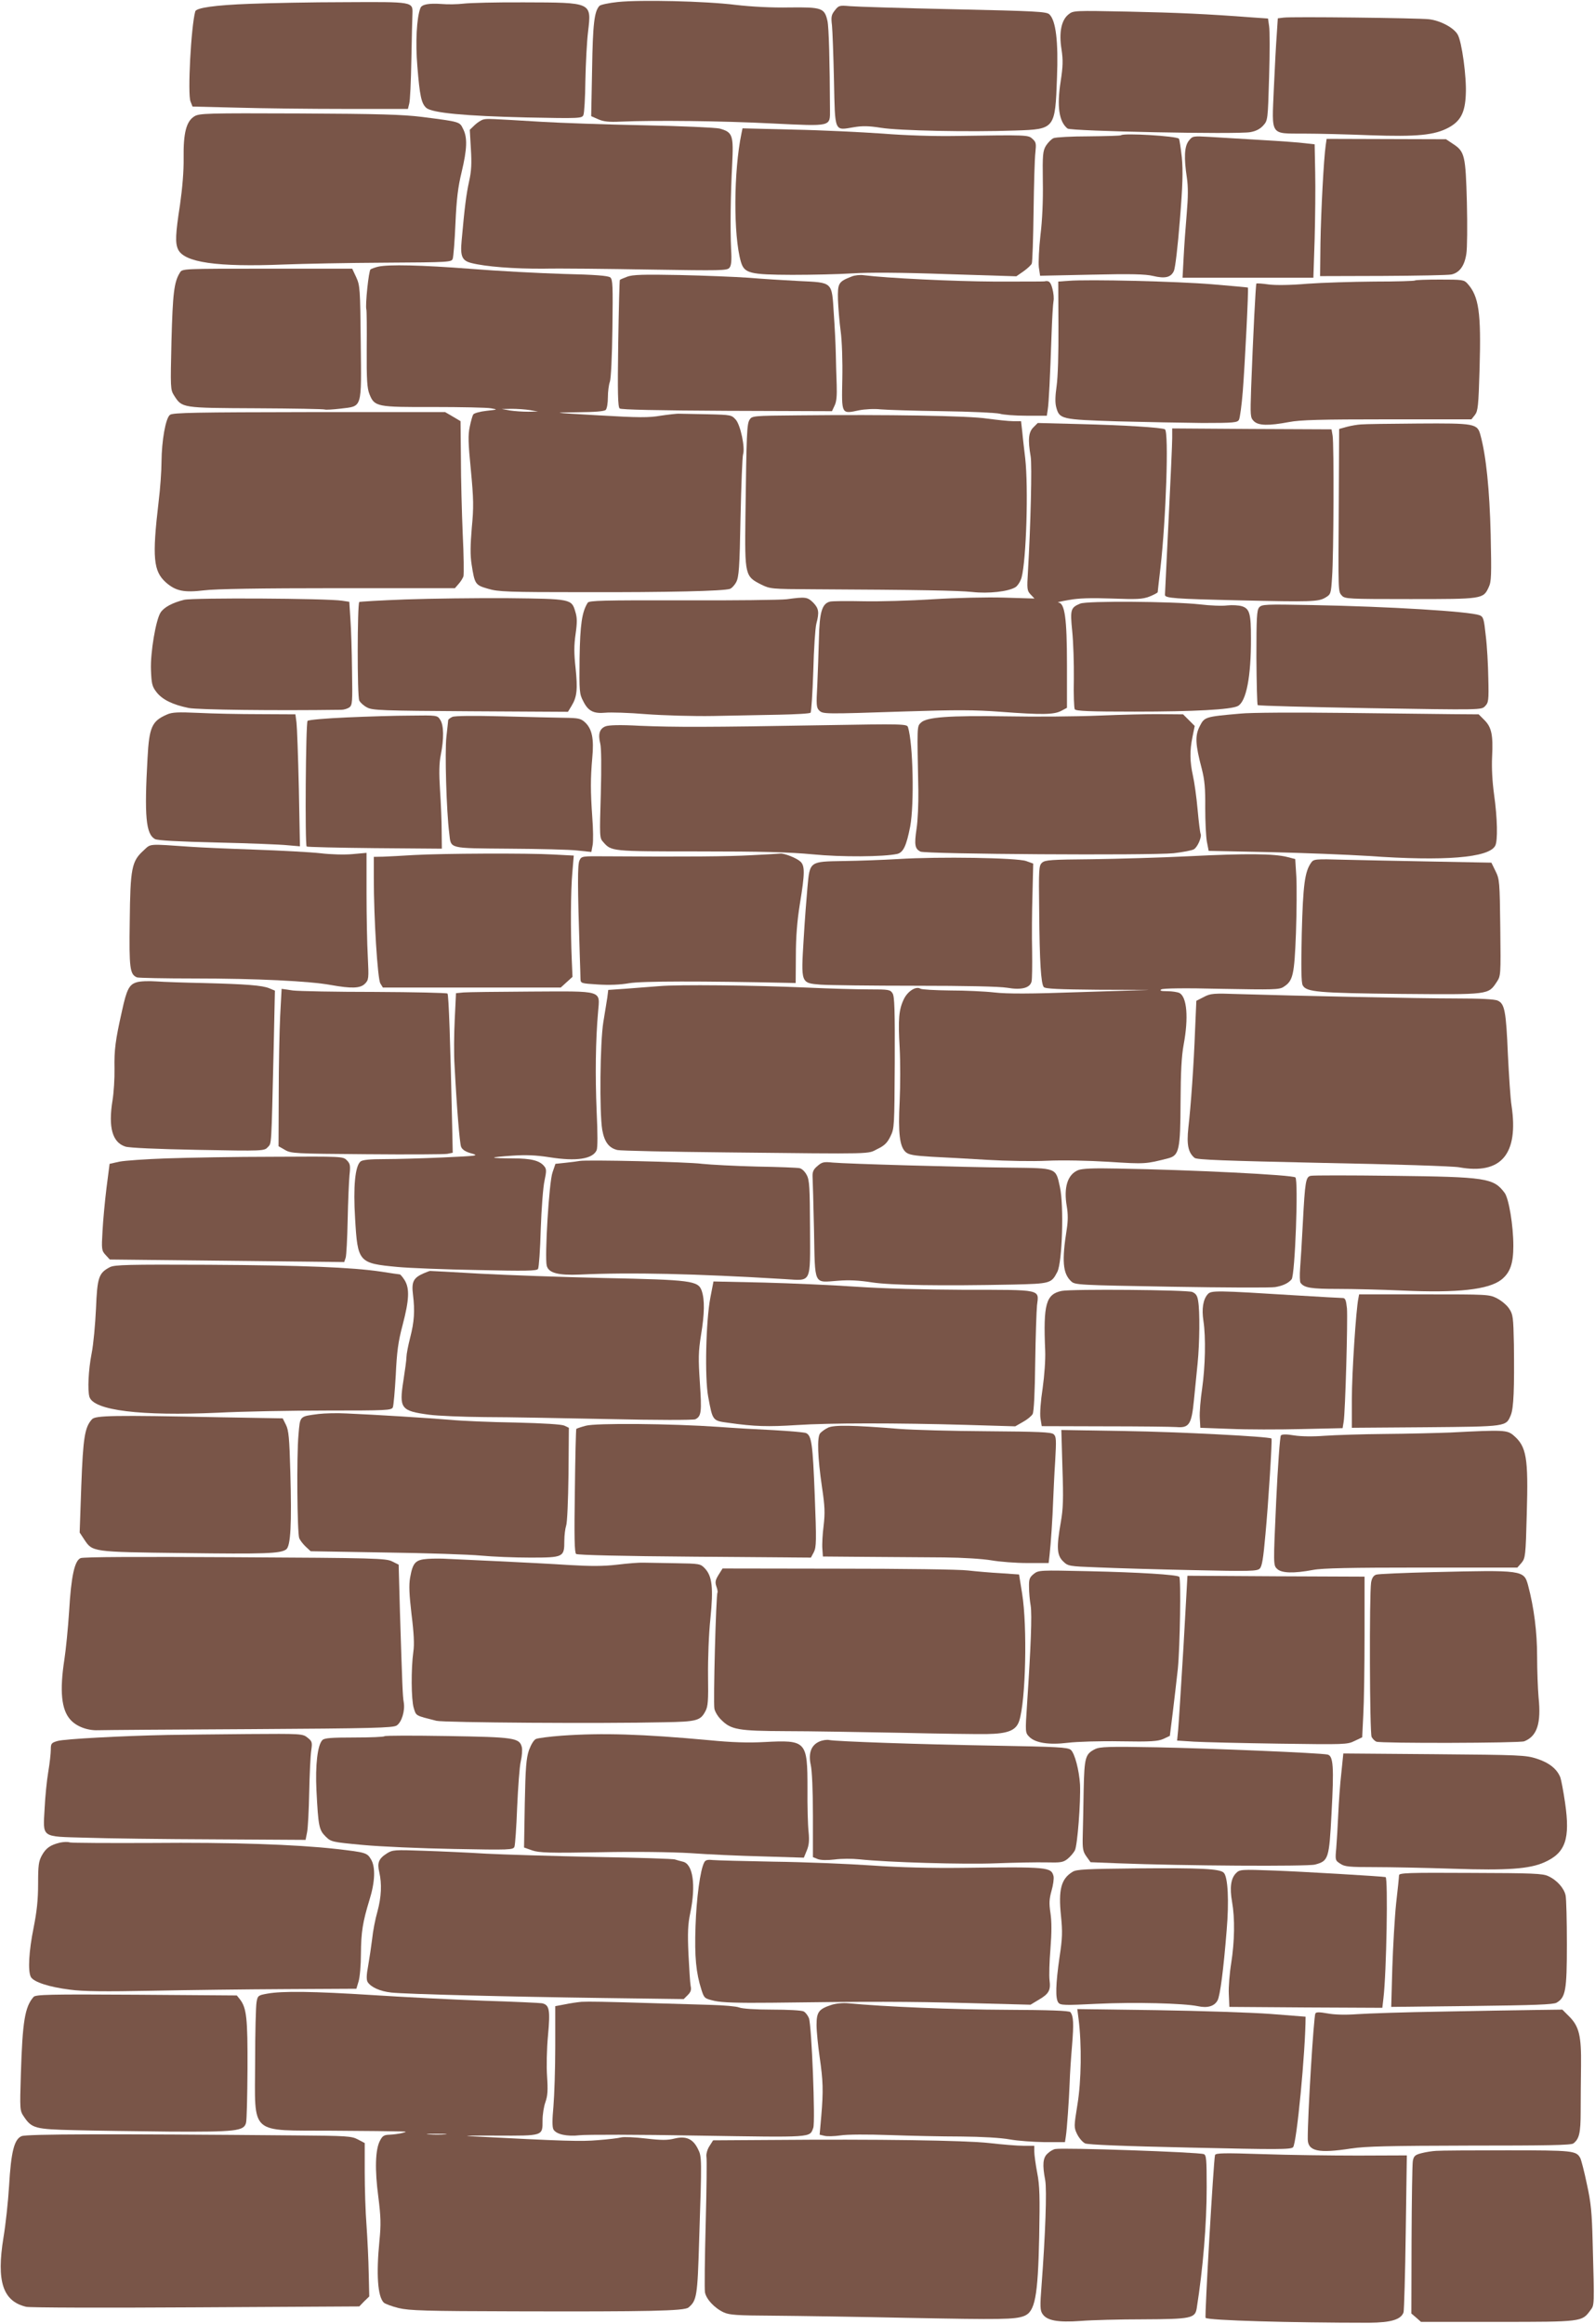 <?xml version="1.0" standalone="no"?>
<!DOCTYPE svg PUBLIC "-//W3C//DTD SVG 20010904//EN"
 "http://www.w3.org/TR/2001/REC-SVG-20010904/DTD/svg10.dtd">
<svg version="1.0" xmlns="http://www.w3.org/2000/svg"
 width="879pt" height="1280pt" viewBox="0 0 879 1280"
 preserveAspectRatio="xMidYMid meet">
<g transform="translate(0,1280) scale(0.1,-0.1)"
fill="#795548" stroke="none">
<path d="M3405 12789 c-49 -5 -95 -15 -101 -21 -29 -30 -37 -99 -41 -351 l-5
-257 39 -17 c29 -13 59 -16 123 -13 186 8 560 4 833 -10 335 -16 321 -19 321
77 -1 257 -6 454 -14 488 -16 71 -31 76 -209 74 -96 -2 -210 4 -296 14 -169
21 -526 29 -650 16z"/>
<path d="M1378 12779 c-193 -7 -297 -22 -302 -42 -23 -83 -43 -457 -26 -496
l11 -28 247 -6 c136 -4 403 -7 593 -7 l347 0 7 28 c5 15 10 124 12 242 2 118
5 232 6 254 2 67 5 66 -372 64 -185 0 -420 -5 -523 -9z"/>
<path d="M2555 12780 c-33 -4 -88 -5 -121 -2 -71 5 -109 -2 -117 -22 -21 -53
-28 -190 -17 -321 13 -162 22 -205 49 -229 31 -28 213 -45 552 -53 294 -6 306
-5 314 13 5 10 10 96 11 189 2 94 8 216 15 272 19 161 22 159 -351 160 -151 1
-302 -3 -335 -7z"/>
<path d="M4601 12743 c-19 -24 -22 -35 -16 -83 3 -30 8 -166 11 -303 6 -289 1
-276 108 -258 47 8 82 8 151 -3 98 -16 487 -24 742 -15 217 7 218 9 228 290 8
200 -6 316 -42 350 -16 15 -73 18 -528 28 -280 6 -538 14 -571 17 -58 5 -62 4
-83 -23z"/>
<path d="M5889 12721 c-40 -31 -54 -100 -39 -193 9 -60 8 -93 -5 -178 -21
-137 -9 -220 38 -258 17 -15 937 -33 1007 -20 30 5 54 17 71 36 26 29 26 29
33 268 4 131 4 258 0 280 l-6 42 -87 6 c-252 19 -404 26 -681 32 -301 6 -305
6 -331 -15z"/>
<path d="M7074 12703 l-32 -4 -6 -92 c-4 -51 -11 -184 -16 -297 -11 -262 -23
-245 168 -246 75 0 238 -4 362 -9 260 -9 356 0 435 43 65 36 89 83 93 182 5
94 -22 292 -45 330 -22 38 -96 77 -158 84 -64 7 -760 15 -801 9z"/>
<path d="M1071 12159 c-44 -27 -61 -91 -59 -229 1 -74 -7 -166 -20 -258 -25
-161 -27 -210 -11 -245 33 -73 215 -99 584 -84 105 4 355 9 557 10 357 2 367
3 373 22 4 11 11 99 15 195 6 134 14 200 34 282 30 126 33 190 8 238 -19 40
-17 39 -227 66 -105 13 -236 17 -677 19 -508 2 -550 1 -577 -16z"/>
<path d="M2665 12142 c-11 -2 -33 -16 -48 -30 l-28 -27 6 -105 c5 -80 3 -123
-10 -180 -15 -69 -24 -135 -41 -326 -8 -86 2 -110 54 -123 79 -20 234 -32 397
-31 94 2 359 -1 590 -5 386 -6 422 -6 435 10 10 12 13 39 9 103 -5 116 -3 297
6 467 8 161 3 177 -70 197 -22 5 -211 14 -420 18 -209 4 -461 13 -560 19 -282
17 -299 18 -320 13z"/>
<path d="M4086 12064 c-43 -208 -45 -560 -3 -706 19 -64 48 -71 282 -72 105 0
253 3 331 8 91 6 274 5 523 -4 l382 -12 39 27 c21 15 42 34 46 43 4 10 8 139
10 287 2 149 6 295 10 325 5 49 4 57 -16 75 -24 22 -25 22 -425 16 -111 -2
-278 3 -400 13 -115 8 -337 19 -491 22 l-282 7 -6 -29z"/>
<path d="M6178 12055 c-2 -3 -82 -5 -177 -6 -96 0 -183 -5 -195 -10 -13 -6
-31 -25 -42 -42 -17 -29 -19 -49 -17 -197 2 -103 -3 -214 -13 -295 -8 -71 -12
-151 -9 -177 l7 -47 284 6 c215 5 297 3 338 -7 67 -16 99 -8 115 27 8 16 22
139 33 278 16 195 18 272 11 348 -6 53 -13 100 -16 103 -15 15 -306 32 -319
19z"/>
<path d="M6551 12024 c-24 -31 -27 -93 -10 -204 7 -49 7 -104 -1 -197 -6 -70
-14 -179 -17 -240 l-6 -113 361 0 360 0 7 213 c3 116 5 282 3 367 l-3 155 -53
6 c-29 4 -139 12 -245 18 -105 6 -233 14 -283 17 -90 5 -92 5 -113 -22z"/>
<path d="M7306 12000 c-11 -75 -26 -364 -29 -538 l-2 -183 345 1 c190 1 360 4
379 8 44 10 72 47 82 114 5 29 6 157 3 283 -7 259 -12 280 -76 322 l-39 26
-329 1 -329 1 -5 -35z"/>
<path d="M2084 11331 c-17 -4 -36 -11 -42 -15 -10 -6 -30 -198 -23 -221 2 -5
3 -103 2 -218 -1 -169 2 -215 15 -248 28 -70 40 -72 354 -71 151 0 293 -3 315
-7 40 -7 39 -7 -24 -14 -36 -4 -68 -13 -73 -20 -4 -6 -13 -37 -19 -67 -10 -45
-9 -90 6 -240 15 -159 16 -204 5 -317 -8 -97 -9 -151 -1 -202 17 -109 20 -114
90 -134 56 -17 108 -19 534 -19 458 -1 761 6 799 18 10 3 26 20 35 37 15 28
19 77 24 357 4 179 10 335 14 347 12 37 -14 161 -40 191 -23 26 -26 27 -152
30 -70 1 -141 3 -158 3 -16 1 -64 -5 -105 -11 -62 -11 -121 -11 -340 2 -261
15 -263 15 -120 17 99 1 150 5 158 13 7 7 12 38 12 69 0 32 5 70 11 86 6 17
12 136 14 295 3 234 2 268 -12 280 -12 9 -81 15 -257 19 -133 4 -362 16 -511
28 -273 21 -454 25 -511 12z m836 -790 l45 -8 -55 -1 c-30 0 -75 3 -100 7
l-45 8 55 1 c30 0 75 -3 100 -7z"/>
<path d="M992 11299 c-33 -52 -40 -114 -47 -377 -6 -259 -6 -268 14 -300 45
-70 40 -69 453 -71 205 -1 375 -4 379 -7 5 -2 43 0 86 5 121 15 115 -6 111
365 -3 296 -4 313 -25 359 l-22 47 -468 0 c-466 0 -468 0 -481 -21z"/>
<path d="M3457 11276 c-21 -8 -40 -16 -41 -18 -2 -1 -6 -159 -9 -350 -4 -270
-2 -350 8 -358 8 -7 211 -11 591 -13 l579 -2 14 30 c11 21 14 55 12 115 -2 47
-4 126 -5 175 -1 50 -6 148 -11 218 -11 177 -4 170 -192 179 -81 4 -206 12
-278 18 -71 5 -242 12 -380 15 -200 4 -258 2 -288 -9z"/>
<path d="M4694 11277 c-74 -29 -78 -36 -76 -128 2 -46 8 -124 15 -174 7 -51
11 -164 9 -262 -4 -198 -6 -194 93 -173 31 6 83 9 118 5 34 -3 188 -8 342 -10
154 -2 296 -9 315 -14 19 -6 85 -11 147 -11 l112 0 5 33 c6 36 13 179 21 412
3 88 8 172 11 187 3 14 0 45 -6 67 -10 38 -19 47 -45 41 -5 -1 -129 -1 -275
-1 -224 1 -594 19 -720 35 -19 3 -49 0 -66 -7z"/>
<path d="M5888 11253 l-56 -4 1 -247 c1 -150 -3 -279 -10 -328 -8 -57 -9 -92
-2 -118 18 -65 27 -67 336 -77 153 -4 364 -8 470 -9 173 0 193 2 201 18 5 9
15 80 21 157 11 140 33 567 28 571 -1 1 -90 9 -197 18 -192 16 -681 28 -792
19z"/>
<path d="M7798 11255 c-2 -3 -103 -6 -224 -6 -121 -1 -287 -6 -369 -12 -92 -8
-175 -9 -213 -4 -35 5 -65 7 -68 5 -4 -5 -18 -282 -29 -575 -5 -154 -5 -163
15 -183 25 -25 82 -26 193 -5 63 12 172 15 542 15 l464 0 19 24 c17 22 20 49
26 258 9 307 -4 396 -67 466 -19 21 -28 22 -152 22 -72 0 -134 -2 -137 -5z"/>
<path d="M937 10515 c-24 -17 -46 -141 -47 -260 0 -49 -7 -148 -16 -220 -36
-306 -29 -382 41 -444 54 -47 99 -56 209 -43 63 8 311 12 739 12 l644 0 20 23
c11 12 23 31 27 42 3 12 2 117 -4 235 -5 118 -10 306 -10 418 l-2 202 -42 25
-43 25 -749 0 c-617 -1 -752 -3 -767 -15z"/>
<path d="M4400 10512 c-251 -2 -256 -3 -269 -24 -15 -24 -17 -70 -23 -535 -4
-323 -2 -328 87 -373 49 -24 55 -25 285 -26 589 -3 801 -7 878 -15 89 -10 200
2 239 27 12 8 27 32 33 53 26 99 38 494 20 656 -5 44 -13 108 -16 143 l-7 62
-45 0 c-24 0 -88 7 -141 14 -101 16 -552 23 -1041 18z"/>
<path d="M5695 10446 c-27 -27 -31 -68 -15 -161 8 -46 0 -376 -15 -634 -6 -96
-5 -105 15 -126 l21 -22 -167 5 c-94 3 -266 -1 -393 -9 -124 -8 -298 -13 -385
-11 -88 2 -170 1 -182 -2 -44 -11 -58 -58 -61 -206 -2 -74 -6 -189 -9 -255 -6
-106 -5 -123 10 -138 21 -21 23 -21 476 -6 278 9 380 9 525 -2 229 -17 292
-16 333 5 l32 17 0 237 c0 257 -12 341 -48 343 -9 1 17 7 58 14 53 10 122 12
237 8 139 -5 169 -4 208 11 25 10 45 21 45 24 0 4 7 63 15 132 31 270 47 751
25 765 -16 10 -225 23 -468 29 l-233 6 -24 -24z"/>
<path d="M7500 10462 c-19 -1 -54 -7 -77 -13 l-43 -12 -2 -401 c-3 -509 -4
-493 17 -517 17 -18 34 -19 377 -19 399 0 402 0 432 65 15 31 16 64 11 293 -6
244 -25 431 -56 544 -17 65 -29 67 -345 65 -154 -1 -295 -3 -314 -5z"/>
<path d="M6460 10387 c0 -28 -9 -232 -20 -452 -11 -220 -20 -405 -20 -412 0
-18 54 -22 410 -30 396 -9 435 -8 474 15 30 18 31 20 37 113 9 121 11 733 3
779 l-6 35 -439 2 -439 3 0 -53z"/>
<path d="M1015 9496 c-65 -16 -111 -41 -130 -70 -26 -40 -57 -221 -53 -317 3
-75 6 -90 30 -121 32 -42 90 -70 178 -88 54 -10 467 -15 841 -10 14 0 33 6 44
13 17 13 18 29 15 203 -1 104 -5 232 -9 284 l-6 95 -40 6 c-82 13 -818 17
-870 5z"/>
<path d="M2235 9498 c-137 -5 -252 -12 -255 -14 -11 -12 -12 -522 0 -543 6
-12 25 -29 43 -38 29 -16 79 -18 569 -21 l538 -3 20 33 c30 49 34 92 22 208
-9 81 -9 124 0 187 9 63 9 90 -1 122 -21 72 -21 72 -373 76 -172 1 -425 -2
-563 -7z"/>
<path d="M4335 9499 c-33 -4 -291 -7 -573 -6 -439 1 -515 -1 -523 -13 -32 -51
-42 -119 -45 -307 -2 -180 -1 -196 20 -235 27 -55 57 -70 122 -64 28 3 130 0
225 -8 96 -7 261 -12 369 -10 107 2 270 5 362 7 92 2 171 6 175 11 4 4 11 107
15 229 3 122 11 240 17 262 17 63 13 84 -18 116 -32 31 -42 32 -146 18z"/>
<path d="M5953 9475 c-53 -22 -56 -33 -44 -152 6 -59 10 -178 9 -263 -2 -85 1
-161 5 -167 6 -10 83 -13 330 -13 326 0 532 11 569 31 46 25 73 161 72 374 0
133 -7 161 -48 175 -19 6 -55 8 -83 5 -26 -4 -95 -1 -153 6 -146 16 -620 20
-657 4z"/>
<path d="M6939 9454 c-13 -16 -15 -57 -15 -276 1 -141 4 -259 7 -262 4 -4 282
-11 620 -17 612 -10 613 -10 633 11 19 19 21 31 18 153 -1 73 -7 179 -14 235
-10 94 -13 104 -34 113 -58 21 -496 48 -924 56 -259 5 -276 4 -291 -13z"/>
<path d="M920 8864 c-83 -36 -98 -69 -107 -241 -18 -318 -9 -418 41 -445 14
-8 132 -14 341 -19 176 -4 351 -11 389 -15 l69 -6 -6 318 c-4 176 -10 339 -13
364 l-6 45 -197 1 c-108 0 -259 3 -336 7 -114 5 -146 4 -175 -9z"/>
<path d="M6835 8869 c-194 -17 -197 -18 -223 -69 -27 -52 -25 -99 11 -235 16
-63 20 -108 19 -215 0 -74 4 -158 9 -186 l10 -51 337 -7 c185 -4 429 -14 542
-21 421 -30 665 -10 700 56 15 27 12 154 -6 281 -10 73 -14 148 -11 210 6 120
-3 162 -43 202 l-31 31 -142 1 c-78 1 -351 4 -607 7 -256 3 -510 2 -565 -4z"/>
<path d="M6055 8858 c-121 -5 -348 -7 -505 -4 -321 5 -444 -4 -475 -35 -22
-21 -21 -15 -14 -374 1 -71 -3 -166 -10 -211 -13 -88 -9 -109 21 -125 27 -14
1267 -22 1396 -9 50 6 101 15 112 22 21 13 45 71 36 86 -2 4 -10 64 -16 132
-6 69 -18 153 -26 188 -17 77 -18 137 -2 214 l12 59 -32 32 -32 32 -123 1
c-67 1 -221 -3 -342 -8z"/>
<path d="M1910 8848 c-113 -5 -209 -13 -215 -19 -10 -10 -15 -682 -5 -692 3
-3 172 -7 375 -9 l370 -3 -1 95 c0 52 -4 154 -9 227 -6 94 -5 149 4 194 18 90
17 164 -3 194 -16 25 -17 25 -164 23 -81 0 -239 -5 -352 -10z"/>
<path d="M2493 8851 c-13 -6 -23 -14 -23 -18 0 -4 -5 -46 -10 -93 -9 -80 0
-408 16 -532 10 -85 -8 -80 330 -83 164 -1 334 -5 376 -10 l77 -8 7 38 c4 21
3 90 -2 154 -10 144 -10 212 0 326 10 105 -1 160 -40 196 -23 21 -35 24 -112
25 -48 1 -202 4 -342 8 -160 4 -263 3 -277 -3z"/>
<path d="M3337 8799 c-33 -13 -42 -43 -29 -95 6 -24 7 -130 3 -279 -7 -234 -7
-241 13 -263 46 -52 42 -52 530 -52 343 0 496 -4 623 -16 162 -16 392 -14 467
2 34 8 51 44 72 151 23 124 16 456 -12 547 -6 18 -20 19 -478 11 -621 -11
-809 -11 -1001 -3 -108 6 -169 4 -188 -3z"/>
<path d="M790 8114 c-64 -58 -72 -97 -75 -388 -4 -261 1 -294 40 -310 9 -3
152 -6 318 -6 337 0 632 -14 751 -36 113 -20 161 -19 187 7 21 21 22 28 16
148 -4 69 -7 227 -7 350 l0 223 -78 -7 c-43 -4 -121 -2 -177 5 -55 6 -219 15
-365 20 -146 5 -300 12 -342 15 -250 17 -224 19 -268 -21z"/>
<path d="M2280 8090 c-63 -4 -139 -8 -167 -9 l-53 -1 0 -116 c0 -225 21 -557
36 -581 l14 -23 490 0 490 0 32 29 33 30 -4 93 c-7 164 -6 380 3 479 l8 96
-113 6 c-140 8 -612 6 -769 -3z"/>
<path d="M4140 8089 c-127 -7 -347 -9 -805 -6 -127 1 -130 1 -141 -22 -12 -22
-11 -141 1 -521 2 -58 4 -117 4 -131 1 -26 2 -26 95 -32 61 -4 122 -2 173 7
69 12 404 12 873 2 l45 -1 1 150 c0 104 7 192 22 285 28 170 28 211 3 234 -22
20 -88 46 -111 44 -8 -1 -80 -5 -160 -9z"/>
<path d="M6565 8084 c-159 -8 -405 -15 -546 -17 -227 -2 -259 -4 -276 -19 -18
-16 -19 -33 -16 -270 2 -277 10 -396 25 -415 8 -10 81 -13 297 -15 l286 -1
-380 -12 c-278 -10 -405 -10 -475 -2 -52 6 -162 11 -245 11 -82 1 -156 5 -163
10 -24 15 -70 -14 -91 -58 -28 -58 -32 -112 -23 -268 4 -75 4 -208 0 -295 -9
-175 0 -249 33 -279 17 -15 44 -20 143 -26 66 -3 204 -11 306 -17 102 -6 250
-9 330 -5 83 4 229 1 342 -6 200 -13 203 -12 328 20 58 16 65 47 66 310 1 162
5 250 17 315 28 150 18 263 -23 285 -10 5 -40 10 -67 10 -35 0 -44 3 -33 10
10 6 129 8 332 3 286 -5 319 -5 342 11 52 33 59 64 68 296 4 118 5 258 2 312
l-6 96 -43 11 c-74 19 -230 20 -530 5z"/>
<path d="M4950 8068 c-85 -5 -221 -10 -302 -11 -187 -3 -185 -1 -198 -143 -5
-54 -15 -183 -21 -286 -15 -246 -16 -243 94 -252 45 -3 279 -6 520 -6 281 0
463 -4 507 -11 80 -14 127 -1 135 35 3 11 4 86 3 166 -2 80 -1 221 2 314 l4
169 -39 14 c-50 18 -480 25 -705 11z"/>
<path d="M7225 8047 c-34 -49 -44 -119 -51 -388 -4 -186 -3 -272 5 -286 19
-38 84 -43 542 -48 487 -4 480 -5 527 65 23 35 23 36 20 300 -3 252 -4 267
-26 311 l-23 47 -317 6 c-174 3 -395 8 -489 10 -169 5 -173 4 -188 -17z"/>
<path d="M753 7389 c-41 -12 -55 -39 -81 -159 -36 -160 -43 -214 -41 -316 1
-55 -4 -134 -11 -176 -24 -148 -1 -231 71 -254 21 -7 177 -14 400 -18 364 -7
365 -6 385 15 21 24 19 -12 32 538 l7 324 -31 13 c-38 16 -126 23 -364 29
-102 2 -219 6 -260 9 -41 3 -90 1 -107 -5z"/>
<path d="M3635 7368 c-44 -3 -126 -10 -181 -14 l-102 -7 -5 -41 c-4 -23 -13
-84 -22 -136 -18 -110 -22 -499 -6 -594 12 -67 37 -100 84 -111 18 -4 289 -10
602 -13 835 -9 773 -10 831 19 38 18 54 34 71 69 22 44 22 55 24 406 1 288 -1
365 -12 382 -13 21 -22 22 -129 22 -63 0 -218 4 -345 10 -295 13 -707 17 -810
8z"/>
<path d="M1544 7204 c-4 -82 -8 -277 -8 -433 l-1 -285 35 -20 c34 -20 52 -21
450 -24 228 -2 429 -1 445 2 l30 6 -3 142 c-10 464 -19 728 -26 735 -4 4 -184
8 -399 9 -216 0 -420 4 -453 8 l-62 9 -8 -149z"/>
<path d="M2554 7333 l-41 -4 -7 -145 c-4 -80 -5 -193 -1 -252 12 -231 28 -428
36 -449 6 -15 23 -27 55 -36 46 -13 40 -14 -157 -23 -112 -5 -256 -9 -320 -9
-80 0 -121 -4 -132 -13 -30 -25 -41 -138 -30 -315 14 -240 19 -246 233 -266
63 -6 262 -14 441 -17 265 -6 327 -5 334 6 5 8 12 106 15 219 4 113 13 234 21
268 11 52 11 64 -2 79 -25 31 -72 43 -173 43 -55 0 -101 2 -103 4 -2 3 43 7
100 11 76 5 130 3 207 -9 145 -23 236 -10 258 39 6 14 6 91 0 216 -8 193 -6
388 8 546 10 121 32 114 -371 112 -181 -1 -348 -3 -371 -5z"/>
<path d="M6634 7308 l-41 -21 -7 -161 c-7 -191 -23 -417 -37 -538 -10 -93 -1
-137 34 -166 12 -11 166 -16 709 -28 381 -7 718 -18 749 -24 232 -42 329 72
289 340 -6 36 -14 162 -20 280 -10 241 -18 281 -56 298 -16 8 -96 12 -232 12
-199 0 -869 14 -1192 24 -144 5 -158 4 -196 -16z"/>
<path d="M918 6419 c-113 -4 -230 -12 -260 -18 l-54 -12 -17 -132 c-9 -73 -19
-180 -22 -238 -6 -101 -5 -108 17 -132 l23 -25 646 -7 646 -7 8 24 c4 12 9
106 11 208 2 102 7 213 10 246 6 54 4 64 -15 83 -21 21 -26 21 -403 19 -211 0
-476 -5 -590 -9z"/>
<path d="M3195 6405 c-11 -2 -46 -7 -77 -10 l-57 -6 -16 -47 c-19 -51 -44
-465 -32 -514 10 -40 62 -54 182 -49 279 13 635 5 1130 -25 150 -9 140 -30
139 283 -1 220 -3 263 -18 290 -9 18 -26 35 -39 38 -12 3 -119 7 -237 9 -118
3 -253 10 -300 15 -83 11 -635 23 -675 16z"/>
<path d="M4505 6377 c-22 -18 -28 -32 -27 -58 1 -19 5 -152 8 -297 6 -308 -4
-287 132 -277 61 5 117 2 187 -9 104 -16 383 -20 778 -12 206 5 211 6 244 70
27 53 37 366 14 468 -23 106 -15 103 -273 106 -277 3 -904 21 -979 28 -49 5
-59 3 -84 -19z"/>
<path d="M5941 6354 c-58 -24 -80 -96 -62 -199 7 -42 7 -80 0 -125 -28 -176
-22 -245 24 -288 21 -20 35 -21 554 -30 293 -5 549 -6 570 -2 43 7 74 22 91
43 19 22 38 544 21 561 -13 14 -571 42 -981 49 -134 3 -195 0 -217 -9z"/>
<path d="M7224 6323 c-28 -5 -32 -30 -44 -258 -5 -99 -12 -211 -15 -250 -3
-38 -2 -75 2 -81 20 -28 57 -34 205 -34 84 0 245 -4 358 -9 302 -14 474 5 544
60 48 38 66 88 66 186 0 113 -25 261 -48 292 -61 82 -101 88 -617 94 -236 3
-440 3 -451 0z"/>
<path d="M606 5820 c-62 -32 -70 -56 -77 -228 -4 -86 -14 -197 -24 -247 -18
-92 -23 -204 -12 -240 24 -75 285 -106 706 -87 135 7 406 12 602 12 330 0 357
1 364 18 4 9 11 89 16 177 6 129 13 183 38 277 36 137 39 200 11 246 -11 17
-23 32 -27 32 -5 0 -50 7 -102 15 -162 24 -430 35 -956 38 -437 2 -514 0 -539
-13z"/>
<path d="M2335 5786 c-57 -25 -68 -47 -59 -118 11 -90 7 -149 -16 -238 -11
-43 -20 -90 -20 -105 0 -15 -8 -74 -17 -131 -24 -153 -14 -166 142 -187 44 -6
181 -12 305 -13 124 0 432 -6 685 -11 259 -6 468 -6 477 -1 33 16 36 40 25
201 -9 135 -8 172 6 261 20 120 21 197 4 246 -19 55 -57 60 -537 70 -228 5
-536 16 -685 24 -148 9 -272 15 -275 15 -3 0 -18 -6 -35 -13z"/>
<path d="M3915 5653 c-25 -129 -32 -443 -12 -548 25 -133 23 -131 114 -143
141 -20 216 -22 373 -12 180 12 551 12 935 1 l270 -8 42 24 c24 13 48 33 54
44 7 14 12 116 14 283 2 143 7 286 10 316 11 89 30 85 -394 85 -232 1 -452 7
-601 17 -129 9 -359 19 -511 23 l-277 6 -17 -88z"/>
<path d="M5851 5689 c-87 -18 -102 -73 -91 -329 2 -50 -4 -135 -14 -207 -11
-71 -16 -140 -12 -166 l7 -43 347 -1 c191 0 369 -2 396 -4 70 -6 83 16 96 151
6 58 15 148 20 200 11 109 13 287 3 343 -4 29 -12 41 -32 50 -28 12 -665 17
-720 6z"/>
<path d="M6656 5671 c-26 -29 -34 -80 -24 -147 14 -91 10 -252 -7 -372 -9 -60
-15 -133 -13 -163 l3 -54 165 -6 c91 -4 267 -4 392 -1 l227 5 6 36 c9 57 23
560 18 624 -5 46 -9 57 -24 57 -9 0 -123 6 -251 14 -448 28 -473 28 -492 7z"/>
<path d="M7486 5648 c-13 -60 -36 -415 -36 -555 l0 -158 407 3 c450 4 442 3
469 67 16 38 20 148 17 391 -3 148 -5 164 -26 195 -12 19 -42 44 -67 57 -43
22 -51 22 -402 22 l-358 0 -4 -22z"/>
<path d="M1755 5011 c-106 -14 -101 -9 -110 -114 -11 -117 -7 -540 4 -570 5
-12 21 -33 36 -47 l27 -25 411 -7 c227 -3 464 -11 527 -17 63 -6 185 -11 271
-11 185 0 189 2 189 93 0 30 5 68 10 83 6 15 11 138 13 283 l2 256 -25 12
c-16 7 -111 13 -270 17 -135 2 -297 9 -360 15 -120 10 -407 28 -570 35 -52 3
-122 1 -155 -3z"/>
<path d="M507 4982 c-40 -44 -49 -100 -59 -366 l-9 -258 25 -38 c46 -69 41
-69 542 -75 457 -6 539 -3 571 20 25 18 31 139 23 425 -5 187 -9 231 -24 261
l-18 36 -346 6 c-587 12 -686 10 -705 -11z"/>
<path d="M3227 4946 c-26 -7 -49 -15 -51 -17 -2 -2 -6 -156 -8 -342 -4 -254
-2 -340 7 -347 8 -6 252 -12 653 -15 l641 -5 16 30 c14 28 15 61 5 313 -11
282 -17 329 -48 343 -10 4 -89 11 -177 16 -88 4 -225 12 -305 18 -260 18 -679
22 -733 6z"/>
<path d="M4564 4936 c-17 -8 -36 -22 -44 -31 -18 -21 -14 -133 10 -297 16
-106 17 -143 9 -212 -6 -46 -9 -103 -7 -127 l3 -43 245 -2 c135 -1 325 -2 423
-3 104 -1 212 -8 260 -16 45 -8 135 -15 199 -15 l117 0 5 43 c7 60 17 209 20
302 2 44 6 141 11 215 7 122 6 137 -9 150 -14 11 -82 14 -364 16 -191 1 -410
7 -487 13 -259 21 -357 22 -391 7z"/>
<path d="M5855 4714 c6 -170 4 -226 -9 -299 -24 -137 -22 -181 12 -215 28 -27
30 -28 193 -34 90 -4 324 -11 519 -15 319 -7 357 -6 372 8 13 12 20 55 32 191
16 169 38 522 33 526 -15 11 -523 37 -800 41 l-358 6 6 -209z"/>
<path d="M7995 4909 c-77 -3 -241 -7 -365 -8 -124 -1 -272 -6 -330 -10 -65 -5
-129 -4 -168 2 -41 7 -66 7 -73 0 -5 -5 -17 -168 -26 -362 -16 -351 -16 -353
5 -373 24 -24 91 -26 198 -6 51 10 208 13 597 13 l529 0 23 26 c21 26 23 36
29 270 9 311 -1 371 -74 433 -35 29 -55 30 -345 15z"/>
<path d="M444 4217 c-33 -14 -52 -100 -63 -292 -6 -93 -18 -213 -26 -265 -27
-174 -17 -278 33 -333 33 -37 93 -60 151 -58 31 1 409 4 840 6 676 4 787 7
807 20 28 18 47 82 39 128 -6 34 -8 88 -21 500 l-7 258 -36 18 c-34 17 -91 19
-866 23 -523 3 -838 2 -851 -5z"/>
<path d="M2357 4213 c-68 -5 -82 -20 -97 -104 -7 -41 -5 -90 8 -202 13 -103
16 -166 10 -205 -13 -94 -12 -263 2 -310 14 -45 7 -41 125 -71 40 -10 914 -16
1255 -8 180 3 200 9 227 60 15 27 17 57 15 197 -1 91 4 231 13 313 17 171 10
235 -31 278 -24 25 -28 26 -162 28 -75 1 -155 3 -177 3 -22 1 -86 -4 -143 -11
-77 -9 -145 -9 -265 -2 -89 6 -265 15 -392 21 -126 6 -252 12 -280 13 -27 2
-76 2 -108 0z"/>
<path d="M3960 4125 c-18 -29 -20 -41 -12 -64 6 -16 8 -31 6 -34 -8 -8 -24
-607 -17 -639 3 -17 20 -45 38 -62 54 -54 93 -61 355 -62 129 0 411 -5 625 -9
215 -5 432 -8 484 -7 117 2 161 20 178 73 36 111 45 520 16 700 l-17 106 -101
7 c-55 3 -136 10 -180 15 -44 6 -367 10 -717 10 l-636 1 -22 -35z"/>
<path d="M5697 4130 c-23 -19 -27 -28 -26 -73 0 -29 4 -74 9 -102 8 -49 1
-229 -20 -544 -10 -151 -10 -155 11 -177 33 -35 109 -47 215 -34 48 6 178 10
289 8 168 -3 206 0 236 13 l36 17 16 128 c9 71 21 180 28 241 12 122 18 497 8
507 -11 12 -224 25 -499 31 -271 6 -276 6 -303 -15z"/>
<path d="M7900 4140 c-162 -4 -305 -10 -316 -14 -15 -5 -24 -19 -28 -44 -10
-68 -8 -830 3 -850 6 -11 17 -22 26 -26 27 -10 788 -8 815 2 71 28 94 99 79
242 -4 47 -8 149 -8 225 0 135 -17 269 -50 393 -23 83 -28 84 -521 72z"/>
<path d="M6522 3727 c-13 -215 -26 -420 -29 -453 l-6 -62 94 -6 c52 -3 262 -8
468 -11 361 -5 376 -5 416 15 l42 20 6 122 c4 67 7 266 7 442 l0 321 -488 2
-488 3 -22 -393z"/>
<path d="M925 3243 c-250 -5 -569 -22 -607 -33 -35 -10 -38 -14 -38 -48 0 -20
-6 -75 -14 -122 -8 -47 -17 -137 -20 -200 -9 -166 -24 -156 226 -163 112 -4
430 -8 708 -9 l504 -3 8 40 c5 22 10 121 12 220 2 99 7 203 11 231 7 47 5 52
-20 72 -27 22 -34 22 -329 20 -165 -1 -364 -4 -441 -5z"/>
<path d="M3095 3239 c-66 -5 -129 -13 -141 -18 -12 -5 -27 -30 -39 -62 -15
-45 -19 -95 -23 -295 l-4 -241 45 -16 c39 -13 94 -15 374 -10 198 4 395 1 498
-5 94 -7 272 -15 397 -18 l228 -7 16 39 c12 29 15 54 10 104 -4 36 -7 143 -6
238 0 262 -6 268 -237 256 -89 -5 -182 -2 -303 10 -370 34 -591 41 -815 25z"/>
<path d="M2119 3236 c-4 -4 -79 -7 -167 -7 -126 0 -164 -3 -175 -14 -27 -26
-40 -138 -33 -278 10 -196 14 -217 50 -253 31 -30 33 -31 206 -47 96 -9 322
-19 501 -22 309 -6 327 -5 334 12 4 10 11 108 15 218 5 110 13 224 20 253 7
29 9 64 6 77 -13 52 -39 56 -409 62 -188 3 -345 3 -348 -1z"/>
<path d="M4514 3206 c-44 -20 -60 -64 -46 -128 7 -30 12 -141 12 -279 l0 -229
27 -11 c17 -6 51 -7 93 -2 36 5 97 5 135 1 159 -17 579 -29 755 -22 102 4 226
6 275 5 80 -2 94 0 118 19 15 12 34 34 41 48 14 29 32 266 28 362 -5 79 -29
172 -51 191 -17 14 -74 17 -418 23 -417 7 -870 23 -913 31 -14 3 -39 -1 -56
-9z"/>
<path d="M6035 3165 c-54 -27 -59 -45 -63 -225 -1 -91 -4 -203 -5 -250 -2 -74
1 -89 20 -116 l23 -32 152 -6 c356 -14 1043 -18 1085 -7 74 20 78 30 91 282
14 256 10 317 -22 324 -42 9 -638 34 -941 40 -266 5 -314 3 -340 -10z"/>
<path d="M7392 3033 c-7 -59 -14 -162 -17 -228 -3 -66 -8 -150 -11 -186 -6
-65 -6 -67 22 -85 24 -17 50 -19 189 -19 88 0 284 -4 435 -9 299 -10 418 -1
500 35 118 52 144 129 115 329 -9 62 -21 125 -26 139 -18 46 -61 81 -129 103
-62 20 -90 21 -566 25 l-501 4 -11 -108z"/>
<path d="M331 2650 c-53 -13 -77 -29 -100 -70 -18 -33 -21 -54 -21 -157 0 -89
-7 -152 -25 -243 -26 -128 -32 -238 -15 -270 15 -28 102 -56 215 -70 73 -10
192 -11 455 -6 195 4 528 8 740 9 l384 2 12 40 c7 22 13 90 13 152 1 121 10
176 47 297 31 99 34 181 9 223 -22 37 -27 39 -192 58 -224 25 -575 37 -1018
33 -236 -1 -439 0 -450 3 -11 4 -35 3 -54 -1z"/>
<path d="M2133 2591 c-46 -29 -55 -52 -43 -103 15 -66 12 -136 -10 -218 -12
-41 -25 -109 -29 -150 -5 -41 -15 -108 -22 -148 -10 -52 -10 -78 -3 -90 19
-29 68 -51 130 -58 86 -9 651 -23 1166 -30 l446 -6 22 22 c17 17 21 29 16 51
-3 16 -8 96 -12 177 -5 116 -3 163 10 224 32 154 15 271 -41 283 -15 4 -35 9
-43 12 -8 4 -206 10 -440 14 -234 5 -504 13 -600 18 -96 6 -251 13 -345 16
-159 6 -172 5 -202 -14z"/>
<path d="M3881 2541 c-22 -40 -43 -198 -48 -352 -6 -169 3 -257 33 -351 15
-46 17 -47 72 -60 41 -9 128 -12 317 -10 531 7 748 7 1082 -2 l342 -9 45 27
c57 33 67 53 60 108 -3 24 -1 102 5 173 7 90 7 151 0 197 -8 54 -7 76 6 123 9
31 14 67 11 80 -13 50 -29 52 -501 46 -168 -2 -345 2 -500 13 -132 9 -375 19
-540 21 -165 3 -317 7 -338 9 -27 3 -40 0 -46 -13z"/>
<path d="M5911 2489 c-63 -38 -79 -98 -64 -242 9 -89 8 -123 -8 -228 -21 -147
-24 -229 -6 -251 11 -14 34 -15 212 -6 209 10 478 3 556 -13 54 -12 92 0 109
32 14 25 33 172 50 385 14 163 7 296 -16 318 -21 22 -126 27 -478 24 -279 -3
-333 -5 -355 -19z"/>
<path d="M6812 2482 c-29 -29 -36 -80 -22 -159 16 -91 14 -217 -5 -338 -9 -55
-15 -132 -13 -170 l3 -70 421 -3 422 -2 6 52 c17 139 26 664 12 668 -12 4
-472 31 -612 36 -185 7 -192 6 -212 -14z"/>
<path d="M7710 2470 c0 -8 -7 -78 -16 -155 -8 -77 -17 -237 -21 -355 l-6 -215
444 5 c344 4 449 8 467 18 50 29 57 67 57 322 0 129 -3 250 -7 269 -8 39 -47
84 -95 106 -30 15 -87 17 -429 18 -344 2 -394 0 -394 -13z"/>
<path d="M1473 1818 c-50 -9 -53 -11 -59 -46 -4 -20 -8 -168 -8 -327 -1 -412
-37 -379 423 -382 185 -1 354 -3 376 -4 39 -1 39 -2 10 -9 -16 -4 -47 -8 -67
-9 -32 -1 -40 -6 -54 -33 -26 -49 -29 -160 -9 -310 14 -112 15 -151 6 -242
-18 -183 -10 -306 24 -340 8 -7 45 -21 82 -30 58 -14 148 -17 643 -18 736 -2
931 2 954 21 46 38 50 62 59 371 15 454 15 460 -7 503 -27 55 -65 72 -128 57
-39 -10 -73 -10 -158 0 -60 7 -122 10 -137 6 -15 -4 -73 -11 -128 -15 -92 -8
-175 -6 -710 22 -38 2 29 4 151 3 259 -1 254 -3 254 84 0 32 7 77 16 101 12
34 14 65 9 140 -4 55 -2 152 5 226 13 142 8 169 -33 178 -12 2 -157 9 -322 14
-165 6 -439 20 -610 31 -332 21 -499 23 -582 8z m980 -775 c-23 -2 -64 -2 -90
0 -26 2 -7 3 42 3 50 0 71 -1 48 -3z"/>
<path d="M185 1800 c-48 -55 -61 -134 -70 -425 -6 -198 -6 -201 17 -235 43
-64 62 -69 278 -74 107 -3 344 -6 525 -8 366 -2 410 3 421 49 4 14 7 148 8
297 1 281 -5 335 -42 383 l-17 21 -553 4 c-482 3 -555 1 -567 -12z"/>
<path d="M3205 1773 c-22 -2 -64 -8 -92 -14 l-53 -10 0 -222 c0 -122 -5 -270
-10 -330 -7 -74 -7 -114 0 -127 15 -27 74 -40 145 -32 33 4 326 4 652 -2 641
-10 614 -12 635 43 12 33 -9 565 -24 604 -6 15 -19 32 -29 37 -10 6 -87 10
-173 10 -94 0 -166 5 -183 12 -15 6 -84 12 -153 14 -69 2 -206 6 -305 9 -293
9 -368 10 -410 8z"/>
<path d="M4582 1756 c-70 -23 -82 -39 -82 -111 0 -34 8 -113 17 -176 19 -131
21 -184 9 -326 l-9 -102 26 -6 c14 -4 54 -3 89 2 36 6 151 6 268 2 113 -4 291
-8 395 -8 117 -1 221 -7 270 -16 44 -8 130 -14 192 -15 l112 0 5 33 c6 39 17
194 21 297 1 41 7 132 13 202 10 123 8 161 -9 184 -6 8 -115 12 -352 13 -289
1 -678 17 -872 36 -29 3 -68 -1 -93 -9z"/>
<path d="M5944 1678 c18 -141 15 -342 -6 -469 -20 -125 -20 -127 -2 -165 11
-22 30 -44 44 -51 17 -7 204 -15 578 -23 481 -11 556 -11 568 2 20 20 69 533
69 719 0 0 -85 7 -190 15 -104 8 -387 17 -629 21 l-439 6 7 -55z"/>
<path d="M7940 1719 c-195 -3 -402 -10 -460 -14 -67 -5 -126 -3 -164 4 -45 8
-62 8 -67 0 -9 -16 -43 -563 -42 -693 1 -66 58 -79 239 -51 80 12 207 15 654
16 422 0 559 2 571 12 32 25 40 57 40 175 0 64 1 178 2 252 2 164 -10 217 -65
272 l-38 38 -157 -2 c-87 -1 -318 -5 -513 -9z"/>
<path d="M119 1033 c-41 -17 -58 -87 -69 -274 -5 -85 -19 -214 -31 -285 -39
-241 -4 -350 125 -381 17 -5 437 -6 933 -3 l903 5 27 28 28 27 -3 128 c-1 70
-7 188 -12 262 -6 74 -10 207 -10 295 l0 160 -38 20 c-34 18 -59 20 -342 22
-1020 9 -1484 8 -1511 -4z"/>
<path d="M4247 1012 l-317 -2 -21 -33 c-11 -17 -18 -43 -16 -56 3 -13 1 -179
-4 -370 -5 -190 -7 -360 -4 -378 7 -38 52 -87 104 -111 31 -14 71 -17 271 -18
129 -1 465 -6 745 -12 515 -10 587 -9 638 10 61 23 77 105 84 438 4 219 3 280
-11 351 -9 47 -16 100 -16 117 l0 32 -60 0 c-34 0 -118 7 -188 15 -135 15
-618 22 -1205 17z"/>
<path d="M5815 962 c-11 -2 -30 -13 -42 -25 -26 -23 -29 -62 -13 -146 10 -53
1 -302 -20 -580 -9 -115 -8 -138 5 -157 24 -37 84 -48 210 -39 61 5 216 9 345
9 263 1 286 6 295 60 35 221 55 466 55 667 0 155 -2 178 -16 183 -29 11 -779
37 -819 28z"/>
<path d="M7915 952 c-22 -1 -59 -7 -82 -13 -35 -9 -42 -16 -47 -43 -3 -17 -6
-213 -7 -436 l-1 -404 27 -23 26 -23 422 0 c465 0 465 0 511 63 23 31 23 18
13 377 -4 162 -9 216 -32 320 -14 68 -31 132 -36 142 -22 41 -40 43 -404 43
-192 0 -368 -1 -390 -3z"/>
<path d="M6696 929 c-8 -27 -58 -891 -52 -897 15 -14 467 -27 901 -27 121 1
177 18 190 58 3 12 9 212 12 443 l6 421 -269 -1 c-148 0 -385 3 -526 8 -214 7
-258 6 -262 -5z"/>
</g>
</svg>
